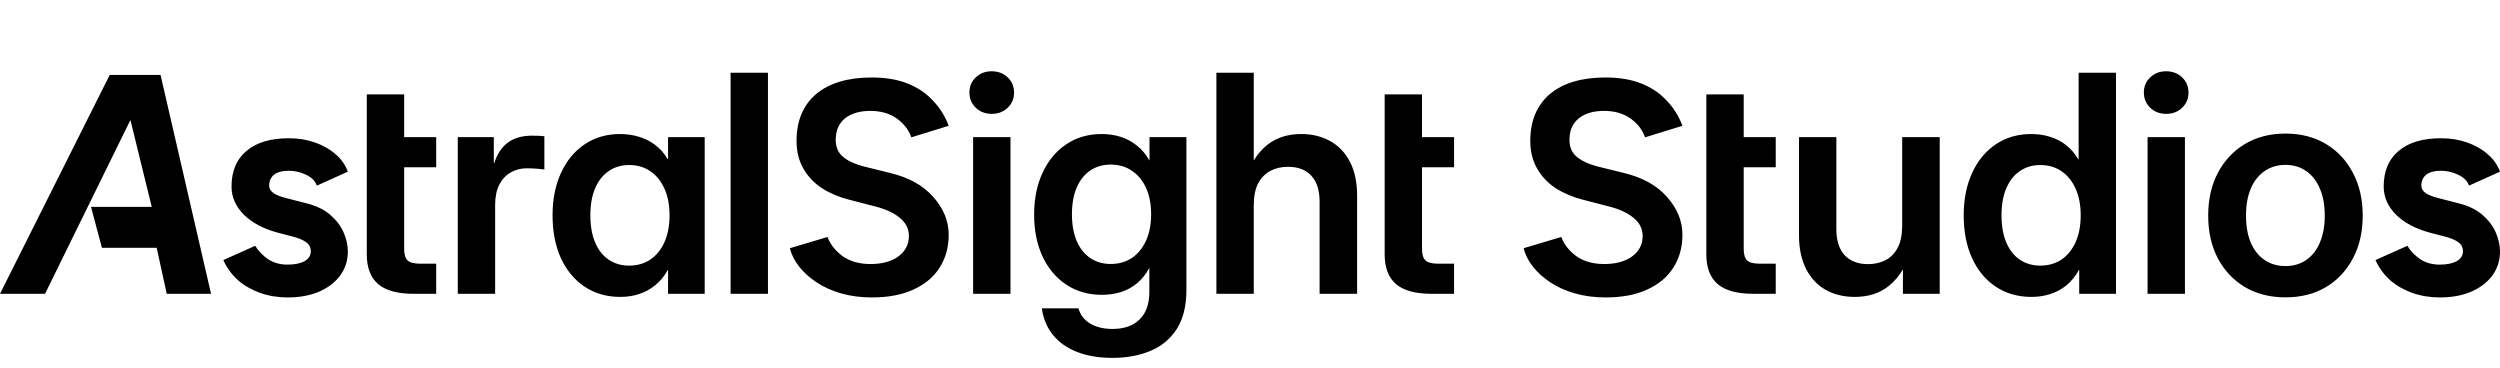 <svg width="971" height="143" viewBox="0 0 971 143" fill="none" xmlns="http://www.w3.org/2000/svg">
<path d="M427.861 52.056C430.511 52.056 432.987 52.421 435.291 53.15C437.595 53.88 439.687 55.013 441.568 56.55C443.488 58.048 445.101 59.968 446.406 62.312H446.464V53.266H460.805V112.554C460.805 118.815 459.557 123.885 457.062 127.765C454.566 131.644 451.148 134.487 446.81 136.292C442.471 138.097 437.556 139 432.065 139C426.728 139 422.101 138.213 418.185 136.638C414.307 135.101 411.216 132.892 408.912 130.012C406.608 127.131 405.188 123.712 404.65 119.756H418.876C419.337 121.484 420.182 122.944 421.41 124.135C422.639 125.325 424.155 126.228 425.96 126.843C427.765 127.457 429.8 127.765 432.065 127.765C436.596 127.765 440.11 126.535 442.605 124.077C445.14 121.619 446.406 118.066 446.406 113.418V104.142H446.349C445.043 106.523 443.469 108.482 441.626 110.019C439.783 111.555 437.71 112.688 435.406 113.418C433.141 114.148 430.664 114.513 427.977 114.513C422.716 114.513 418.089 113.188 414.096 110.537C410.141 107.887 407.069 104.218 404.881 99.532C402.731 94.846 401.655 89.468 401.655 83.399C401.655 77.215 402.75 71.78 404.938 67.094C407.127 62.369 410.199 58.682 414.153 56.031C418.108 53.381 422.678 52.056 427.861 52.056ZM112.22 53.693C115.837 53.693 119.219 54.244 122.364 55.346C125.51 56.447 128.183 57.981 130.385 59.947C132.587 61.835 134.159 64.078 135.103 66.674L123.071 72.102C122.442 70.292 121.027 68.876 118.825 67.853C116.702 66.831 114.461 66.319 112.102 66.319C109.664 66.319 107.777 66.831 106.44 67.853C105.182 68.876 104.553 70.292 104.553 72.102C104.553 73.281 105.143 74.265 106.322 75.052C107.502 75.838 109.271 76.507 111.63 77.058L118.943 78.945C122.797 79.889 125.903 81.384 128.262 83.43C130.621 85.475 132.351 87.756 133.452 90.273C134.553 92.791 135.102 95.269 135.103 97.707C135.103 101.247 134.081 104.394 132.036 107.147C129.992 109.822 127.2 111.907 123.661 113.401C120.201 114.817 116.23 115.525 111.748 115.525C107.895 115.525 104.317 114.935 101.015 113.755C97.712 112.575 94.841 110.924 92.403 108.8C89.966 106.597 88.079 104.001 86.742 101.012L99.127 95.466C100.306 97.432 101.958 99.163 104.081 100.657C106.283 102.073 108.799 102.781 111.63 102.781C114.382 102.781 116.584 102.349 118.235 101.483C119.887 100.539 120.713 99.242 120.713 97.59C120.713 96.016 120.044 94.797 118.707 93.932C117.449 93.066 115.68 92.358 113.399 91.808L107.974 90.392C102.391 88.897 97.987 86.576 94.763 83.43C91.539 80.204 89.927 76.546 89.927 72.455C89.927 66.477 91.853 61.875 95.706 58.649C99.559 55.346 105.064 53.693 112.22 53.693ZM338.629 30.094C343.976 30.094 348.616 30.88 352.548 32.453C356.48 34.026 359.743 36.23 362.338 39.062C365.012 41.815 367.056 45.08 368.472 48.855L353.964 53.339C352.942 50.428 351.054 47.99 348.302 46.023C345.55 44.057 342.129 43.073 338.04 43.073C333.872 43.073 330.57 44.057 328.132 46.023C325.773 47.99 324.593 50.743 324.593 54.283C324.593 57.115 325.537 59.318 327.424 60.892C329.311 62.465 331.867 63.684 335.091 64.549L345.589 67.145C352.902 68.876 358.524 71.983 362.456 76.467C366.466 80.951 368.472 85.868 368.472 91.217C368.472 96.016 367.292 100.264 364.933 103.961C362.652 107.58 359.271 110.412 354.789 112.457C350.385 114.502 344.998 115.525 338.629 115.525C334.383 115.525 330.451 115.014 326.834 113.991C323.217 112.969 320.032 111.552 317.279 109.743C314.527 107.934 312.247 105.889 310.438 103.607C308.63 101.326 307.411 98.927 306.782 96.409L321.408 92.043C322.43 94.796 324.318 97.235 327.07 99.359C329.901 101.404 333.4 102.466 337.567 102.545C342.207 102.624 345.943 101.68 348.773 99.713C351.604 97.668 353.019 94.993 353.02 91.689C353.02 88.858 351.84 86.497 349.481 84.609C347.201 82.721 344.095 81.266 340.163 80.243L329.665 77.529C325.733 76.507 322.234 75.012 319.167 73.045C316.1 71 313.702 68.443 311.972 65.375C310.242 62.307 309.377 58.767 309.377 54.755C309.377 46.967 311.893 40.91 316.926 36.583C322.037 32.257 329.272 30.094 338.629 30.094ZM623.616 30.094C628.963 30.094 633.603 30.88 637.534 32.453C641.466 34.026 644.73 36.23 647.325 39.062C649.999 41.815 652.043 45.08 653.458 48.855L638.95 53.339C637.928 50.428 636.04 47.99 633.288 46.023C630.536 44.057 627.115 43.073 623.026 43.073C618.859 43.073 615.556 44.057 613.118 46.023C610.759 47.99 609.579 50.743 609.579 54.283C609.579 57.115 610.523 59.318 612.41 60.892C614.297 62.465 616.853 63.684 620.077 64.549L630.575 67.145C637.888 68.876 643.511 71.983 647.442 76.467C651.453 80.951 653.458 85.868 653.458 91.217C653.458 96.015 652.279 100.264 649.92 103.961C647.639 107.58 644.258 110.412 639.775 112.457C635.372 114.502 629.986 115.525 623.616 115.525C619.37 115.525 615.438 115.014 611.82 113.991C608.203 112.969 605.019 111.552 602.267 109.743C599.514 107.934 597.233 105.889 595.425 103.607C593.616 101.326 592.398 98.927 591.769 96.409L606.395 92.043C607.417 94.796 609.304 97.235 612.057 99.359C614.888 101.405 618.387 102.466 622.555 102.545C627.194 102.624 630.929 101.68 633.76 99.713C636.591 97.668 638.007 94.993 638.007 91.689C638.007 88.858 636.827 86.497 634.468 84.609C632.187 82.721 629.081 81.266 625.149 80.243L614.651 77.529C610.72 76.507 607.22 75.012 604.153 73.045C601.087 71 598.688 68.443 596.958 65.375C595.228 62.307 594.363 58.767 594.363 54.755C594.363 46.967 596.88 40.91 601.912 36.583C607.023 32.256 614.259 30.094 623.616 30.094ZM948.117 53.693C951.734 53.693 955.115 54.244 958.261 55.346C961.406 56.447 964.08 57.981 966.282 59.947C968.484 61.835 970.056 64.078 971 66.674L958.969 72.102C958.34 70.292 956.924 68.876 954.723 67.853C952.599 66.831 950.358 66.319 947.999 66.319C945.561 66.319 943.674 66.831 942.337 67.853C941.079 68.876 940.45 70.292 940.45 72.102C940.45 73.281 941.04 74.265 942.22 75.052C943.399 75.838 945.169 76.507 947.527 77.058L954.841 78.945C958.694 79.889 961.8 81.384 964.159 83.43C966.518 85.475 968.248 87.756 969.349 90.273C970.449 92.791 971 95.269 971 97.707C971 101.247 969.978 104.394 967.934 107.147C965.889 109.822 963.097 111.907 959.559 113.401C956.099 114.817 952.128 115.525 947.646 115.525C943.792 115.525 940.214 114.935 936.911 113.755C933.609 112.575 930.738 110.924 928.301 108.8C925.863 106.597 923.975 104.001 922.639 101.012L935.024 95.466C936.204 97.432 937.856 99.163 939.979 100.657C942.18 102.073 944.697 102.781 947.527 102.781C950.28 102.781 952.481 102.349 954.133 101.483C955.784 100.539 956.609 99.242 956.609 97.59C956.609 96.017 955.941 94.797 954.604 93.932C953.346 93.066 951.577 92.358 949.297 91.808L943.871 90.392C938.288 88.897 933.884 86.576 930.66 83.43C927.436 80.204 925.823 76.546 925.823 72.455C925.823 66.477 927.75 61.875 931.604 58.649C935.457 55.345 940.961 53.693 948.117 53.693ZM887.671 51.883C893.661 51.883 898.902 53.227 903.395 55.916C907.887 58.605 911.381 62.35 913.877 67.151C916.411 71.914 917.678 77.446 917.678 83.745C917.678 90.045 916.411 95.576 913.877 100.339C911.381 105.102 907.887 108.828 903.395 111.517C898.902 114.167 893.661 115.492 887.671 115.492C881.72 115.492 876.479 114.167 871.948 111.517C867.456 108.828 863.942 105.102 861.408 100.339C858.912 95.576 857.664 90.045 857.664 83.745C857.664 77.446 858.912 71.914 861.408 67.151C863.942 62.35 867.456 58.605 871.948 55.916C876.479 53.227 881.72 51.883 887.671 51.883ZM240.815 52.056C243.465 52.056 245.941 52.421 248.245 53.15C250.587 53.842 252.7 54.917 254.581 56.377C256.462 57.798 258.017 59.584 259.246 61.735H259.477V53.266H273.702V114.109H259.477V104.948H259.304C258.037 107.253 256.462 109.174 254.581 110.71C252.738 112.246 250.664 113.399 248.36 114.167C246.057 114.935 243.58 115.319 240.931 115.319C235.671 115.319 231.044 113.994 227.051 111.344C223.096 108.693 220.024 104.987 217.835 100.224C215.685 95.461 214.61 89.929 214.61 83.63C214.61 77.407 215.704 71.914 217.893 67.151C220.081 62.388 223.154 58.682 227.108 56.031C231.063 53.381 235.632 52.056 240.815 52.056ZM713.24 88.988C713.24 93.444 714.316 96.824 716.466 99.129C718.654 101.434 721.668 102.586 725.508 102.586C728.08 102.586 730.366 102.067 732.362 101.03C734.359 99.993 735.933 98.38 737.085 96.19C738.237 93.963 738.812 91.12 738.812 87.663V53.266H753.384V114.109H739.101V104.643C737.556 107.22 735.733 109.358 733.629 111.056C730.096 113.898 725.681 115.319 720.382 115.319C716.158 115.319 712.415 114.417 709.151 112.611C705.888 110.768 703.334 108.06 701.491 104.487C699.648 100.877 698.727 96.478 698.727 91.293V53.266H713.24V88.988ZM821.852 114.109H807.567V104.833H807.452C806.185 107.176 804.611 109.135 802.729 110.71C800.887 112.246 798.794 113.399 796.452 114.167C794.148 114.935 791.672 115.319 789.022 115.319C783.762 115.319 779.135 113.994 775.142 111.344C771.187 108.693 768.115 104.987 765.927 100.224C763.777 95.461 762.701 89.929 762.701 83.63C762.701 77.407 763.796 71.914 765.984 67.151C768.173 62.389 771.245 58.682 775.199 56.031C779.154 53.381 783.724 52.056 788.907 52.056C791.557 52.056 794.014 52.421 796.279 53.15C798.583 53.842 800.656 54.917 802.499 56.377C804.342 57.837 805.917 59.68 807.223 61.908H807.338V28.26H821.852V114.109ZM81.968 114.109H64.765L60.852 96.234H39.581L35.352 80.359H58.938L50.657 46.609L17.493 114.109H0L42.614 29.109H62.356L81.968 114.109ZM156.979 53.266H169.419V64.962H156.979V96.651C156.979 98.802 157.42 100.3 158.303 101.146C159.186 101.991 160.818 102.413 163.198 102.413H169.419V114.109H160.664C154.444 114.109 149.856 112.861 146.899 110.364C143.943 107.829 142.464 103.969 142.464 98.783V36.672H156.979V53.266ZM206.711 52.69C207.709 52.69 208.592 52.709 209.36 52.747C210.167 52.785 210.858 52.843 211.434 52.92V65.826C210.934 65.749 210.032 65.653 208.727 65.538C207.421 65.423 206.039 65.365 204.58 65.365C202.315 65.365 200.242 65.903 198.36 66.978C196.517 68.016 195.038 69.591 193.925 71.703C192.85 73.816 192.312 76.466 192.312 79.654V114.109H177.799V53.266H191.794V63.349H191.967C193.08 59.853 194.827 57.203 197.208 55.398C199.627 53.592 202.795 52.69 206.711 52.69ZM298.276 114.109H283.763V28.26H298.276V114.109ZM392.477 114.109H377.962V53.266H392.477V114.109ZM486.961 62.307C488.443 59.903 490.171 57.907 492.145 56.319C495.715 53.477 500.131 52.056 505.392 52.056C509.653 52.056 513.416 52.978 516.68 54.821C519.943 56.627 522.497 59.315 524.34 62.888C526.183 66.46 527.104 70.858 527.104 76.082V114.109H512.533V78.387C512.533 73.931 511.458 70.551 509.308 68.246C507.196 65.942 504.182 64.789 500.266 64.789C497.731 64.789 495.465 65.308 493.469 66.345C491.472 67.382 489.879 68.995 488.688 71.185C487.537 73.374 486.961 76.216 486.961 79.712V114.109H472.447V28.26H486.961V62.307ZM552.317 53.266H564.758V64.962H552.317V96.651C552.317 98.802 552.759 100.3 553.643 101.146C554.526 101.99 556.158 102.413 558.538 102.413H564.758V114.109H556.004C549.784 114.109 545.195 112.861 542.238 110.364C539.282 107.829 537.804 103.969 537.804 98.783V36.672H552.317V53.266ZM677.255 53.266H689.695V64.962H677.255V96.651C677.255 98.802 677.696 100.3 678.579 101.146C679.462 101.991 681.094 102.413 683.475 102.413H689.695V114.109H680.94C674.72 114.109 670.132 112.861 667.176 110.364C664.219 107.829 662.74 103.969 662.74 98.783V36.672H677.255V53.266ZM848.628 114.109H834.114V53.266H848.628V114.109ZM887.671 64.04C884.561 64.04 881.854 64.847 879.551 66.46C877.247 68.035 875.461 70.301 874.194 73.259C872.966 76.178 872.351 79.674 872.351 83.745C872.351 87.817 872.966 91.312 874.194 94.231C875.461 97.151 877.247 99.398 879.551 100.973C881.854 102.547 884.561 103.335 887.671 103.335C890.781 103.335 893.469 102.547 895.734 100.973C898.038 99.398 899.805 97.151 901.033 94.231C902.3 91.274 902.934 87.778 902.934 83.745C902.934 79.674 902.3 76.178 901.033 73.259C899.805 70.301 898.038 68.035 895.734 66.46C893.469 64.847 890.781 64.04 887.671 64.04ZM244.329 64.098C241.373 64.098 238.761 64.866 236.496 66.402C234.231 67.9 232.464 70.109 231.197 73.028C229.93 75.909 229.297 79.443 229.297 83.63C229.297 87.817 229.93 91.37 231.197 94.289C232.464 97.208 234.231 99.417 236.496 100.915C238.761 102.413 241.373 103.162 244.329 103.162C247.516 103.162 250.281 102.375 252.623 100.8C254.965 99.187 256.788 96.92 258.094 94.001C259.399 91.043 260.053 87.586 260.053 83.63C260.053 79.674 259.399 76.236 258.094 73.316C256.788 70.397 254.965 68.131 252.623 66.518C250.281 64.904 247.516 64.098 244.329 64.098ZM792.42 64.098C789.464 64.098 786.853 64.866 784.588 66.402C782.323 67.9 780.556 70.109 779.289 73.028C778.022 75.909 777.389 79.443 777.389 83.63C777.389 87.817 778.022 91.37 779.289 94.289C780.556 97.208 782.323 99.417 784.588 100.915C786.853 102.413 789.464 103.162 792.42 103.162C795.607 103.162 798.372 102.375 800.714 100.8C803.056 99.186 804.88 96.92 806.186 94.001C807.491 91.043 808.144 87.586 808.144 83.63C808.144 79.674 807.491 76.236 806.186 73.316C804.88 70.397 803.056 68.131 800.714 66.518C798.372 64.904 795.607 64.098 792.42 64.098ZM431.374 63.925C428.418 63.925 425.806 64.674 423.541 66.172C421.276 67.67 419.509 69.859 418.242 72.74C416.975 75.583 416.342 79.078 416.342 83.227C416.342 87.337 416.975 90.832 418.242 93.713C419.509 96.594 421.276 98.783 423.541 100.281C425.806 101.779 428.418 102.528 431.374 102.528C434.561 102.528 437.326 101.741 439.668 100.166C442.01 98.553 443.834 96.306 445.14 93.425C446.445 90.506 447.098 87.106 447.098 83.227C447.098 79.309 446.445 75.909 445.14 73.028C443.834 70.147 442.01 67.92 439.668 66.345C437.326 64.731 434.561 63.925 431.374 63.925ZM385.161 27.684C387.657 27.684 389.731 28.471 391.382 30.046C393.033 31.621 393.858 33.599 393.858 35.98C393.858 38.324 393.033 40.283 391.382 41.857C389.731 43.432 387.676 44.22 385.219 44.22C382.723 44.22 380.65 43.432 378.999 41.857C377.348 40.244 376.522 38.266 376.522 35.923C376.522 33.58 377.348 31.621 378.999 30.046C380.65 28.471 382.704 27.684 385.161 27.684ZM841.313 27.684C843.809 27.684 845.882 28.471 847.533 30.046C849.184 31.621 850.01 33.599 850.01 35.98C850.01 38.324 849.184 40.283 847.533 41.857C845.882 43.432 843.828 44.22 841.371 44.22C838.875 44.22 836.801 43.432 835.15 41.857C833.499 40.244 832.674 38.266 832.674 35.923C832.674 33.58 833.499 31.621 835.15 30.046C836.801 28.471 838.856 27.684 841.313 27.684Z" id="astralsight"/>
    <style>
        path#astralsight {
            fill: #000000;
        }

        @media (prefers-color-scheme: dark) {
            path#astralsight {
                fill: #ffffff;
            }
        }
    </style>
</svg>
